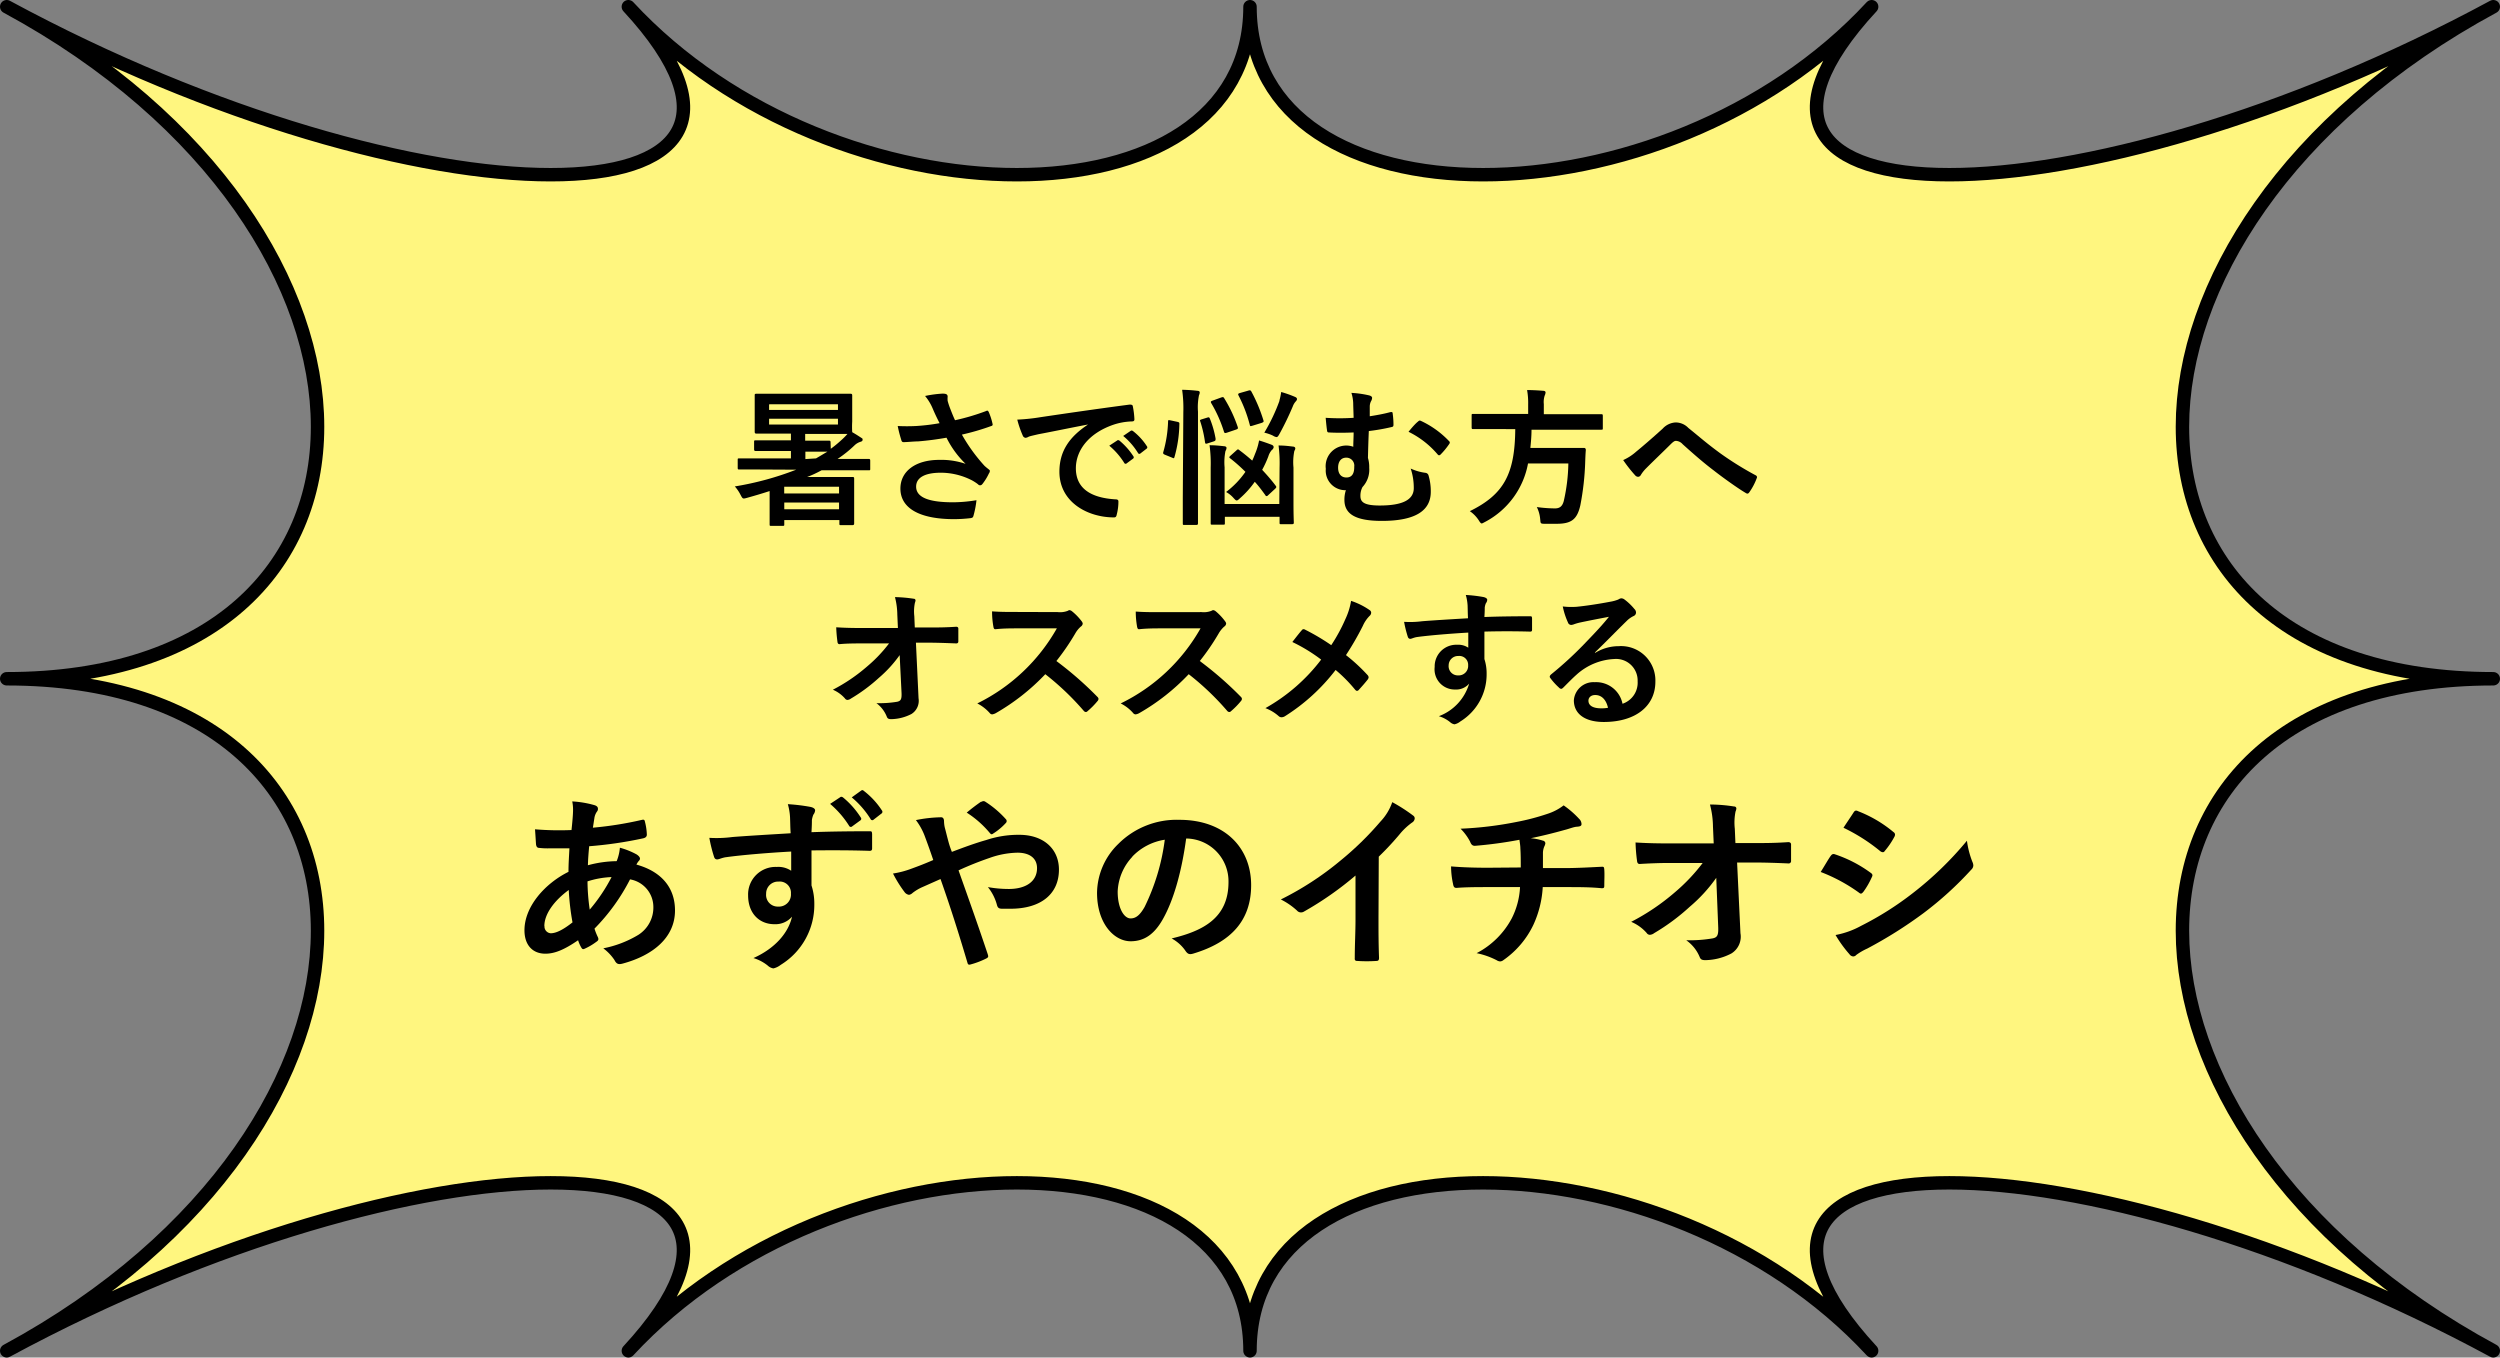 <svg xmlns="http://www.w3.org/2000/svg" viewBox="0 0 372 202"><rect x="0" y="0" width="372" height="202" fill="#808080" stroke="none"/><defs><style>.cls-1{fill:#fff67f;stroke:#000;stroke-linecap:round;stroke-linejoin:round;stroke-width:2px;}</style></defs><g id="レイヤー_2" data-name="レイヤー 2"><g id="design"><path class="cls-1" d="M1,201c61.67-33.33,61.67-100,0-100C62.67,101,62.67,34.33,1,1,62.67,34.33,124.33,34.33,93.5,1,124.33,34.33,186,34.33,186,1c0,33.33,61.67,33.33,92.5,0C247.67,34.33,309.33,34.33,371,1c-61.67,33.33-61.67,100,0,100-61.67,0-61.67,66.67,0,100-61.67-33.33-123.33-33.33-92.5,0-30.83-33.33-92.5-33.33-92.5,0,0-33.33-61.67-33.33-92.5,0C124.33,167.67,62.67,167.67,1,201Z"/><path d="M112.76,69.86c-2,0-2.59,0-2.75,0s-.24,0-.24-.24V68.45c0-.22,0-.24.24-.24s.79,0,2.75,0h4.93v-1.1h-2.37c-2,0-2.71,0-2.84,0s-.27,0-.27-.25V65.77c0-.22,0-.25.27-.25s.81,0,2.84,0h2.37v-1h-2.13c-2.14,0-2.91,0-3,0s-.26,0-.26-.26,0-.59,0-1.67V60.55c0-1.12,0-1.56,0-1.72s0-.24.26-.24.9,0,3,0h8c2.13,0,2.9,0,3,0s.25,0,.25.24,0,.6,0,1.72v2.16a13.38,13.38,0,0,0,0,1.6c.48.27.88.53,1.25.77s.29.2.29.38-.18.24-.31.28a2.23,2.23,0,0,0-.91.55,18.07,18.07,0,0,1-2.5,2h1.91c1.94,0,2.6,0,2.71,0s.24,0,.24.24v1.21c0,.22,0,.24-.24.24s-.77,0-2.71,0h-4.29c-.68.37-1.41.72-2.16,1H124c1.81,0,2.71,0,2.86,0s.24,0,.24.24,0,.66,0,2.14v1.51c0,2.43,0,2.91,0,3s0,.27-.24.27h-1.74c-.19,0-.22,0-.22-.27v-.48H116.7v.61c0,.22,0,.25-.24.25h-1.69c-.22,0-.25,0-.25-.25s0-.68,0-3.05V73.07c-1.17.38-2.29.71-3.33,1-.66.18-.66.2-1-.44a5.67,5.67,0,0,0-.85-1.25,44.89,44.89,0,0,0,9.13-2.49Zm1.68-9.7V61h10.25v-.85Zm10.25,2.15H114.44v.86h10.25Zm-8,10.12v1h8.16v-1Zm8.16,3.35v-1H116.7v1Zm-1.23-9a15.9,15.9,0,0,0,1.48-1.21,9.88,9.88,0,0,0,1-1c-.44,0-1.23,0-2.57,0h-3.72v1h.7c2,0,2.69,0,2.82,0s.26,0,.26.25Zm-2.2,1.43c.62-.35,1.17-.7,1.7-1-.33,0-1.08,0-2.58,0h-.7v1.1Z"/><path d="M138.75,60.71a7.35,7.35,0,0,0-1.1-1.79,16.87,16.87,0,0,1,2.61-.35c.58,0,.75.15.75.46a3.22,3.22,0,0,0,0,.62,10.87,10.87,0,0,0,.36,1.1c.26.66.46,1.19.74,1.78a33.18,33.18,0,0,0,4.6-1.36c.22-.11.29-.09.42.15a9.41,9.41,0,0,1,.55,1.7c.07.22,0,.33-.18.37a35.12,35.12,0,0,1-4.37,1.28,25.43,25.43,0,0,0,3.36,4.64c.18.17.38.33.57.48s.23.18.23.29a.67.67,0,0,1-.14.37,7.87,7.87,0,0,1-.86,1.43c-.17.24-.28.33-.43.33s-.18,0-.36-.17a6.43,6.43,0,0,0-.9-.58A10.17,10.17,0,0,0,140,70.34c-2.29,0-3.68.68-3.68,2.07,0,1.65,2,2.33,5.46,2.33a21.58,21.58,0,0,0,3.52-.31,13.85,13.85,0,0,1-.46,2.36c-.07.22-.16.26-.42.31a21.18,21.18,0,0,1-2.44.15c-5.2,0-8-1.65-8-4.55,0-2.51,2.16-4.27,5.79-4.27a11.2,11.2,0,0,1,3.91.59,14.09,14.09,0,0,1-2.84-3.89c-1.38.24-2.66.42-4.24.55-.6,0-1.61.11-2.16.11-.2,0-.29-.13-.35-.4a17.68,17.68,0,0,1-.51-2,26.79,26.79,0,0,0,2.75,0,29.68,29.68,0,0,0,3.48-.42C139.41,62.18,139.1,61.54,138.75,60.71Z"/><path d="M161.87,63.17c-2.69.51-5,1-7.39,1.45-.84.2-1.06.24-1.39.35a1.22,1.22,0,0,1-.48.18.51.51,0,0,1-.42-.33,14.89,14.89,0,0,1-.82-2.38,29.48,29.48,0,0,0,3.5-.37c2.71-.4,7.55-1.12,13.23-1.87.33,0,.44.09.46.24a12.39,12.39,0,0,1,.24,1.94c0,.26-.13.33-.42.33a9.48,9.48,0,0,0-2.68.48c-3.74,1.28-5.61,3.85-5.61,6.49,0,2.84,2,4.38,5.85,4.62.35,0,.48.09.48.33a7.55,7.55,0,0,1-.24,1.9c-.06.33-.15.46-.42.46-3.87,0-8.12-2.23-8.12-6.8,0-3.13,1.57-5.24,4.23-7Zm4.36,2.38c.11-.09.19-.07.33,0a10.41,10.41,0,0,1,2.09,2.35.24.24,0,0,1-.07.36l-.92.68a.23.23,0,0,1-.38-.07,10.81,10.81,0,0,0-2.22-2.55Zm2-1.43c.14-.09.2-.07.33,0a9.08,9.08,0,0,1,2.09,2.27.25.25,0,0,1-.06.39l-.88.68a.23.23,0,0,1-.38-.06,10.12,10.12,0,0,0-2.2-2.53Z"/><path d="M175.2,62.77c.26.07.31.11.29.36a18.85,18.85,0,0,1-.73,4.88c-.07.22-.11.2-.35.09l-1.08-.44c-.27-.11-.29-.22-.22-.44a18.5,18.5,0,0,0,.7-4.51c0-.22.05-.22.36-.16Zm.88-1.45A19.52,19.52,0,0,0,175.9,58a22.36,22.36,0,0,1,2.27.15c.22,0,.35.11.35.22a1,1,0,0,1-.11.44,8.9,8.9,0,0,0-.15,2.45V74c0,2.49,0,3.74,0,3.85s0,.26-.24.26h-1.78c-.22,0-.24,0-.24-.26s0-1.36,0-3.83Zm3.56.82c.22-.07.29-.07.38.13a14.41,14.41,0,0,1,.86,3c0,.24,0,.31-.25.4l-.92.3c-.29.09-.35.09-.4-.15a17.59,17.59,0,0,0-.7-3.08c-.09-.22-.07-.26.22-.35Zm10.76,7.45a21.11,21.11,0,0,0-.15-3.3c.81,0,1.39.07,2.13.16.22,0,.36.13.36.26a.67.67,0,0,1-.14.38,8.33,8.33,0,0,0-.13,2.48v5.19c0,1.92.05,2.89.05,3s0,.24-.27.24h-1.6c-.22,0-.25,0-.25-.24v-.86h-8.14v.93c0,.22,0,.24-.24.24h-1.61c-.24,0-.26,0-.26-.24s0-1.06,0-3V69.57a19.94,19.94,0,0,0-.17-3.32c.83,0,1.43.07,2.18.15.22,0,.35.14.35.25a1,1,0,0,1-.16.46,8.46,8.46,0,0,0-.13,2.42V75h8.14Zm-8.67-10.45c.25-.08.31-.08.44.13a20.65,20.65,0,0,1,2,4.25c.07.24.05.29-.24.4l-1.36.46c-.29.09-.36.09-.44-.13A19.66,19.66,0,0,0,180.24,60c-.11-.2-.09-.29.17-.38Zm7,14.52c-.11.12-.19.16-.26.16s-.11,0-.18-.13c-.5-.69-1-1.37-1.58-2a13.82,13.82,0,0,1-2.2,2.45c-.22.2-.35.33-.49.33s-.24-.13-.48-.38a4.06,4.06,0,0,0-1.1-.88,13.07,13.07,0,0,0,2.88-3c-.75-.75-1.52-1.43-2.26-2-.18-.13-.2-.2.06-.42L184,67c.18-.18.26-.16.44,0,.66.49,1.28,1,1.89,1.54a10.5,10.5,0,0,0,.42-1,9.23,9.23,0,0,0,.6-2c.59.17,1.4.46,1.84.63.25.09.33.22.33.38a.64.64,0,0,1-.28.42,2.57,2.57,0,0,0-.51.94,15.63,15.63,0,0,1-.92,2c.72.77,1.41,1.56,2,2.35.13.18.16.24-.06.46Zm-3-15.53c.26-.09.37-.07.49.16A23.37,23.37,0,0,1,188,62.55c.07.22,0,.27-.28.38l-1.37.42c-.29.08-.33.11-.39-.16a20.69,20.69,0,0,0-1.66-4.33c-.11-.22-.08-.29.2-.38Zm4.64,1.47a7.72,7.72,0,0,0,.27-1.27,16.27,16.27,0,0,1,2.11.75c.15.08.24.15.24.31s-.13.28-.24.41a2.27,2.27,0,0,0-.37.64,43.33,43.33,0,0,1-2,4.14c-.18.33-.29.46-.44.46a1.37,1.37,0,0,1-.53-.22,6,6,0,0,0-1.28-.44A27.25,27.25,0,0,0,190.4,59.6Z"/><path d="M201.36,60.26a5.74,5.74,0,0,0-.27-1.8,15.08,15.08,0,0,1,2.62.37c.29.07.46.2.46.38a1.09,1.09,0,0,1-.17.51,1.79,1.79,0,0,0-.18.74c0,.42,0,.77,0,1.48,1-.16,2-.33,3-.6.38-.08.4,0,.42.27a12.23,12.23,0,0,1,.11,1.58c0,.27-.09.31-.26.35a29.88,29.88,0,0,1-3.41.6c-.07,1.58-.09,2.42-.13,4a4.64,4.64,0,0,1,.19,1.47,3.76,3.76,0,0,1-1,2.86,2.76,2.76,0,0,0-.31,1.32c0,.86.44,1.43,2.88,1.43,3.35,0,5.06-.83,5.06-2.59a9.06,9.06,0,0,0-.46-2.91,7.57,7.57,0,0,0,2.22.64.53.53,0,0,1,.44.4,8.33,8.33,0,0,1,.33,2.42c0,2.77-2.22,4.33-7.28,4.33-3.89,0-5.57-1-5.57-3.12a4.49,4.49,0,0,1,.22-1.46,1.2,1.2,0,0,1-.35,0,2.91,2.91,0,0,1-2.64-3.17,3.07,3.07,0,0,1,4.09-3.28c0-.73.05-1.41.05-2.13-1.39.06-2.6.06-3.68,0-.19,0-.26-.09-.28-.33-.07-.44-.13-1.08-.2-1.85a31.69,31.69,0,0,0,4.16,0Zm-2.25,9.33c0,.93.47,1.48,1.28,1.46s1.14-.64,1.12-1.61a1.18,1.18,0,0,0-1.19-1.34C199.53,68.1,199.11,68.71,199.11,69.59ZM211,62.73c.18-.18.27-.18.46-.09a13.78,13.78,0,0,1,4.16,3,.27.27,0,0,1,.11.22.45.45,0,0,1-.11.24,10.67,10.67,0,0,1-1.25,1.52.39.39,0,0,1-.24.13c-.07,0-.16-.07-.25-.18a13.38,13.38,0,0,0-4.29-3.32C210.09,63.63,210.64,63,211,62.73Z"/><path d="M222,63.85c-2,0-2.62,0-2.78,0s-.24,0-.24-.27V61.85c0-.24,0-.26.24-.26s.82,0,2.78,0h5.39V60.2a10.91,10.91,0,0,0-.16-2.16c.79,0,1.65.05,2.4.11.22,0,.35.11.35.24a1.28,1.28,0,0,1-.13.47,3.07,3.07,0,0,0-.13,1.27v1.5h5.79c2,0,2.64,0,2.77,0s.22,0,.22.26v1.78c0,.24,0,.27-.22.27s-.79,0-2.77,0h-7.62c0,1-.09,1.87-.17,2.71h5.39c1.85,0,2.46,0,2.59,0s.27.07.27.31c-.05.57-.07,1.17-.09,1.72a40.18,40.18,0,0,1-.73,6.53c-.48,2.09-1.34,2.73-3.54,2.73-.4,0-1,0-1.74,0s-.61-.09-.7-.79a4.93,4.93,0,0,0-.49-1.7,20.52,20.52,0,0,0,2.71.2c.73,0,1.1-.35,1.3-1.1a26.84,26.84,0,0,0,.68-5.59h-6A12.32,12.32,0,0,1,221,77.65c-.29.15-.42.24-.53.24s-.24-.15-.44-.48a4.85,4.85,0,0,0-1.32-1.35c5.06-2.48,6.71-5.52,6.76-12.21Z"/><path d="M243.47,67.2c.72-.58,2.31-1.94,3.93-3.41a2.8,2.8,0,0,1,1.92-.93,2.62,2.62,0,0,1,1.91.82c1.65,1.32,2.6,2.2,4.76,3.78a47.73,47.73,0,0,0,5.19,3.23c.22.09.33.27.22.47a9,9,0,0,1-1.08,2.06c-.11.16-.2.23-.29.23a.53.53,0,0,1-.3-.12C258.67,72.72,256.27,71,255,70c-1.58-1.19-3.17-2.6-4.62-3.9a1.42,1.42,0,0,0-1-.5c-.24,0-.46.19-.74.46-1.08,1.08-2.67,2.59-3.7,3.63a5,5,0,0,0-.79,1,.48.48,0,0,1-.4.26.61.61,0,0,1-.42-.2,20.63,20.63,0,0,1-1.8-2.29A7.53,7.53,0,0,0,243.47,67.2Z"/><path d="M133.87,97.48a18.48,18.48,0,0,1-3.1,3.39,25.16,25.16,0,0,1-4.16,3.08,1,1,0,0,1-.5.2.47.47,0,0,1-.38-.22,5,5,0,0,0-1.8-1.3,25.73,25.73,0,0,0,5.12-3.48,21,21,0,0,0,3.24-3.41l-3.85,0c-1.15,0-2.38,0-3.52.11-.2,0-.29-.14-.31-.38a20.58,20.58,0,0,1-.18-2.13c1.32.09,2.62.11,3.94.11h5.24l-.09-2a10.82,10.82,0,0,0-.35-2.6,20.47,20.47,0,0,1,2.77.24c.22,0,.29.14.29.27a1.38,1.38,0,0,1-.09.33,6.26,6.26,0,0,0-.09,2l.07,1.68H138c1.54,0,2.64,0,4.27-.11.22,0,.33.11.33.26,0,.62,0,1.3,0,1.91a.28.28,0,0,1-.31.31c-1.6-.06-2.86-.11-4.22-.11h-1.78l.39,8.27a2.32,2.32,0,0,1-1.05,2.34,6.77,6.77,0,0,1-3,.77c-.42,0-.57-.09-.68-.38a4.59,4.59,0,0,0-1.54-2,16.15,16.15,0,0,0,3.1-.21c.5-.12.68-.33.64-1.3Z"/><path d="M157.39,91.08a3.19,3.19,0,0,0,1.52-.2.4.4,0,0,1,.24-.09.77.77,0,0,1,.38.18A8.47,8.47,0,0,1,161,92.51a.66.66,0,0,1,.11.29.62.62,0,0,1-.29.44,3.91,3.91,0,0,0-.81,1,35.14,35.14,0,0,1-2.82,4.12,51.86,51.86,0,0,1,6.09,5.32.51.51,0,0,1,.18.31.53.53,0,0,1-.15.33,11.61,11.61,0,0,1-1.48,1.5.36.36,0,0,1-.26.13.46.46,0,0,1-.31-.18,40.32,40.32,0,0,0-5.72-5.45,32.29,32.29,0,0,1-7.39,5.81,1.6,1.6,0,0,1-.51.17.47.47,0,0,1-.37-.2,6.31,6.31,0,0,0-1.85-1.43A27.53,27.53,0,0,0,157.26,93.5l-5.68,0c-1.14,0-2.29,0-3.47.13-.18,0-.25-.13-.29-.37a12.8,12.8,0,0,1-.2-2.29c1.19.09,2.29.09,3.72.09Z"/><path d="M178.78,91.08a3.14,3.14,0,0,0,1.51-.2.43.43,0,0,1,.25-.09.71.71,0,0,1,.37.18,8.14,8.14,0,0,1,1.43,1.54.55.55,0,0,1,.11.29.62.62,0,0,1-.29.44,4.14,4.14,0,0,0-.81,1,34,34,0,0,1-2.82,4.12,51.93,51.93,0,0,1,6.1,5.32.49.49,0,0,1,.17.31.53.53,0,0,1-.15.33,11.52,11.52,0,0,1-1.47,1.5.38.38,0,0,1-.27.13.46.46,0,0,1-.31-.18,39.79,39.79,0,0,0-5.72-5.45,31.87,31.87,0,0,1-7.39,5.81,1.52,1.52,0,0,1-.51.17.47.47,0,0,1-.37-.2,6.06,6.06,0,0,0-1.85-1.43A27.38,27.38,0,0,0,178.64,93.5l-5.67,0c-1.15,0-2.29,0-3.48.13-.18,0-.24-.13-.29-.37A12.91,12.91,0,0,1,169,91c1.18.09,2.28.09,3.72.09Z"/><path d="M200.2,92.11a10.14,10.14,0,0,0,.84-2.7,10.59,10.59,0,0,1,2.77,1.38.46.46,0,0,1,.22.38.66.66,0,0,1-.24.48,4.9,4.9,0,0,0-1,1.48,43.69,43.69,0,0,1-2.51,4.35,26.28,26.28,0,0,1,3.24,3,.52.52,0,0,1,.13.31.66.66,0,0,1-.11.29c-.44.57-.88,1.05-1.34,1.56a.36.36,0,0,1-.27.16c-.11,0-.2-.07-.31-.2a22.06,22.06,0,0,0-2.88-2.91,28.86,28.86,0,0,1-7.52,6.87,1,1,0,0,1-.51.17.62.62,0,0,1-.42-.15,6.41,6.41,0,0,0-2-1.21,27,27,0,0,0,8.3-7.22,24.67,24.67,0,0,0-4.29-2.62c.63-.81,1.16-1.49,1.45-1.8a.28.28,0,0,1,.22-.11.54.54,0,0,1,.26.09A32.47,32.47,0,0,1,198.09,96,25.26,25.26,0,0,0,200.2,92.11Z"/><path d="M218.38,90.13a7,7,0,0,0-.27-1.6,21.53,21.53,0,0,1,2.58.3c.37.07.61.23.61.42a.87.87,0,0,1-.2.51,2.36,2.36,0,0,0-.17.64c0,.28,0,.57-.05,1.41,2.38-.09,4.65-.11,6.76-.11.26,0,.31,0,.33.33,0,.55,0,1.12,0,1.67,0,.24-.11.31-.38.28-2.28-.06-4.42-.06-6.71,0,0,1.34,0,2.75,0,4.09a6.88,6.88,0,0,1,.33,2.18,8.23,8.23,0,0,1-3.92,7.11,2.1,2.1,0,0,1-.86.42,1.28,1.28,0,0,1-.66-.33,4.81,4.81,0,0,0-1.67-.88,7.39,7.39,0,0,0,4.51-4.85,2.53,2.53,0,0,1-2.07.88,3,3,0,0,1-3.06-3.36,3.21,3.21,0,0,1,3.33-3.3,2.67,2.67,0,0,1,1.67.44c0-.77,0-1.52,0-2.25-2.78.16-5.88.42-7.62.66-.48.07-.83.27-1,.27s-.31-.09-.38-.31a16.92,16.92,0,0,1-.55-2.22,14.25,14.25,0,0,0,2.69-.09c1.34-.11,4.18-.29,6.82-.44C218.4,91.28,218.4,90.73,218.38,90.13ZM215.56,99a1.37,1.37,0,0,0,1.41,1.5A1.41,1.41,0,0,0,218.46,99,1.32,1.32,0,0,0,217,97.61,1.4,1.4,0,0,0,215.56,99Z"/><path d="M237.36,97.15a6.66,6.66,0,0,1,3.5-1,5.11,5.11,0,0,1,5.46,5.28c0,3.68-3,6-7.68,6-2.78,0-4.45-1.19-4.45-3.23a2.92,2.92,0,0,1,3.1-2.69,4,4,0,0,1,4.14,3.21,3.31,3.31,0,0,0,2.25-3.34,3.21,3.21,0,0,0-3.46-3.32,9,9,0,0,0-5.63,2.33c-.64.57-1.26,1.21-1.92,1.87-.15.15-.26.24-.37.24a.52.52,0,0,1-.33-.19,9.78,9.78,0,0,1-1.3-1.44c-.13-.17-.06-.33.11-.5A54,54,0,0,0,236,95.55c1.36-1.41,2.4-2.51,3.41-3.77-1.32.25-2.89.55-4.25.84a7.34,7.34,0,0,0-.92.26,1.42,1.42,0,0,1-.44.11.51.51,0,0,1-.49-.37,10.87,10.87,0,0,1-.77-2.38,10.81,10.81,0,0,0,2.05.05c1.34-.13,3.28-.42,5-.75a5.84,5.84,0,0,0,1.21-.33,1.09,1.09,0,0,1,.42-.18.81.81,0,0,1,.51.18,8.36,8.36,0,0,1,1.47,1.41.74.74,0,0,1,.24.53.57.57,0,0,1-.37.52,3.64,3.64,0,0,0-1,.71c-1.6,1.56-3.08,3.1-4.75,4.71Zm0,6.27c-.63,0-1,.38-1,.84,0,.68.59,1.14,1.91,1.14a5.24,5.24,0,0,0,1-.08C239,104.11,238.31,103.42,237.38,103.42Z"/><path d="M88.47,119.81c.34.11.5.28.5.51a.57.57,0,0,1-.14.44,2.23,2.23,0,0,0-.39,1c-.08.51-.14.93-.22,1.4A53.17,53.17,0,0,0,95.5,122c.33-.08.42,0,.47.29a8.54,8.54,0,0,1,.28,1.9c0,.36-.28.5-.58.56a59.71,59.71,0,0,1-8,1.17c-.11,1.18-.16,1.85-.19,2.83a17.05,17.05,0,0,1,4.28-.61,6.87,6.87,0,0,0,.48-2,11.23,11.23,0,0,1,2.49,1c.34.22.5.45.5.62a.47.47,0,0,1-.16.33,2.46,2.46,0,0,0-.37.56c3.61,1,5.74,3.33,5.74,6.83,0,4.06-3.33,6.7-7.78,7.9-.62.17-.93.08-1.23-.53a7.12,7.12,0,0,0-1.66-1.74,16,16,0,0,0,5.21-2,4.81,4.81,0,0,0,2.24-4.2,4.17,4.17,0,0,0-3.47-4.06,29.55,29.55,0,0,1-5.29,7.33,8.94,8.94,0,0,0,.5,1.26c.17.37.06.51-.22.7a9,9,0,0,1-1.68,1c-.28.14-.39.14-.56-.14a5.2,5.2,0,0,1-.48-1.09c-2,1.37-3.44,2-4.87,2-1.9,0-3.11-1.29-3.11-3.48,0-3.58,3.11-7,6.55-8.7,0-1.21.09-2.44.14-3.5-1.65,0-2.4,0-2.88,0a10.5,10.5,0,0,1-1.6-.06c-.3,0-.47-.17-.5-.65s-.08-1.34-.14-2.12a43.43,43.43,0,0,0,5.43.11c.11-1,.23-2.27.23-3a6.17,6.17,0,0,0-.12-1.26A15.11,15.11,0,0,1,88.47,119.81Zm-7.45,18a1,1,0,0,0,.93,1.06c.78,0,1.82-.5,3.24-1.62a36.92,36.92,0,0,1-.56-4.82C82.48,134,81,136,81,137.79ZM91,130.51a13.17,13.17,0,0,0-3.58.64,30.89,30.89,0,0,0,.33,4.2A25.14,25.14,0,0,0,91,130.51Z"/><path d="M117.56,121.66a8.68,8.68,0,0,0-.33-2,27.47,27.47,0,0,1,3.27.39c.48.08.79.28.79.53a1.19,1.19,0,0,1-.26.64,3.33,3.33,0,0,0-.22.81c0,.37,0,.73-.06,1.8,3-.11,5.91-.14,8.6-.14.34,0,.39,0,.42.42,0,.7,0,1.42,0,2.13,0,.3-.14.39-.48.36-2.91-.09-5.62-.09-8.54-.06,0,1.71,0,3.5,0,5.21a8.75,8.75,0,0,1,.42,2.77,10.46,10.46,0,0,1-5,9.05,2.8,2.8,0,0,1-1.09.53,1.59,1.59,0,0,1-.84-.42,6.25,6.25,0,0,0-2.13-1.12c3.27-1.46,5.23-3.81,5.74-6.16a3.24,3.24,0,0,1-2.63,1.12c-2.22,0-3.9-1.6-3.9-4.28A4.09,4.09,0,0,1,115.6,129a3.39,3.39,0,0,1,2.13.57c0-1,0-1.94,0-2.86-3.53.19-7.47.53-9.69.84-.61.08-1.06.33-1.31.33s-.39-.11-.48-.39a21.21,21.21,0,0,1-.7-2.82,18.09,18.09,0,0,0,3.42-.12c1.71-.14,5.32-.36,8.68-.56C117.59,123.12,117.59,122.41,117.56,121.66ZM114,133a1.73,1.73,0,0,0,1.79,1.9,1.79,1.79,0,0,0,1.9-1.93,1.67,1.67,0,0,0-1.84-1.79A1.78,1.78,0,0,0,114,133Zm11-14.36c.14-.12.25-.09.42,0a12.62,12.62,0,0,1,2.66,3,.29.29,0,0,1-.08.45l-1.18.86a.29.29,0,0,1-.48-.08,14,14,0,0,0-2.82-3.25Zm3.14-1c.16-.11.25-.09.42.06a11.8,11.8,0,0,1,2.66,2.88.32.32,0,0,1-.09.5l-1.12.87a.28.28,0,0,1-.47-.08,13.36,13.36,0,0,0-2.8-3.22Z"/><path d="M146.74,125a15.09,15.09,0,0,1,4.93-.78c3.61,0,5.9,2.1,5.9,5.18,0,3.61-2.66,5.82-7.22,5.82-.56,0-.87,0-1.23,0-.51,0-.65-.17-.76-.51A7.16,7.16,0,0,0,147,132a17.59,17.59,0,0,0,3.11.28c2.57,0,4.2-1.14,4.2-3.1,0-1.49-1.12-2.3-2.91-2.3a13,13,0,0,0-4.15.78,48.34,48.34,0,0,0-4.62,1.85c1.49,4.2,2.89,8.12,4.34,12.46.11.36.14.48-.25.67a12.11,12.11,0,0,1-2.41.9c-.19,0-.28,0-.36-.31-1.32-4.45-2.52-8.23-4-12.43L137.25,132a7,7,0,0,0-1.46.87,1,1,0,0,1-.53.28,1,1,0,0,1-.67-.42,18.25,18.25,0,0,1-1.71-2.75,13.45,13.45,0,0,0,2.74-.72c.62-.23,1.57-.56,3.25-1.29-.34-1-.73-2.13-1.29-3.62a9.52,9.52,0,0,0-1.29-2.32,20.23,20.23,0,0,1,3.76-.42c.25,0,.42.2.42.59a4.81,4.81,0,0,0,.11.92c.17.62.25,1,.56,2.16a12.9,12.9,0,0,0,.5,1.48C143.43,126.08,145.17,125.44,146.74,125Zm-.7-5.68a.48.48,0,0,1,.61,0,14.56,14.56,0,0,1,3,2.55.4.4,0,0,1,0,.61,9.07,9.07,0,0,1-1.85,1.54.48.48,0,0,1-.25.12c-.06,0-.14-.06-.23-.15a14.89,14.89,0,0,0-3.47-3.07A26.61,26.61,0,0,1,146,119.28Z"/><path d="M176.5,124.77c-.64,4.76-1.82,9.12-3.5,12.06-1.2,2.1-2.66,3.23-4.76,3.23-2.46,0-5-2.64-5-7.2a10.3,10.3,0,0,1,3.16-7.28,12.26,12.26,0,0,1,9.1-3.59c6.72,0,10.67,4.15,10.67,9.72,0,5.21-2.94,8.49-8.63,10.19-.58.17-.84.06-1.2-.5a5.91,5.91,0,0,0-2-1.76c4.73-1.13,8.46-3.08,8.46-8.38a6.36,6.36,0,0,0-6.28-6.49Zm-8,2.71a8,8,0,0,0-2.19,5.18c0,2.58,1,4,1.91,4,.72,0,1.34-.37,2.1-1.71a31.9,31.9,0,0,0,3-10A8.47,8.47,0,0,0,168.47,127.48Z"/><path d="M205.12,136.7c0,1.93,0,3.58.08,5.82,0,.36-.11.47-.42.47a21.8,21.8,0,0,1-2.8,0c-.31,0-.42-.11-.39-.44,0-2,.11-3.84.11-5.74v-6.53a48.7,48.7,0,0,1-7.7,5.38.83.83,0,0,1-.42.11.78.78,0,0,1-.59-.28,10.53,10.53,0,0,0-2.4-1.65,45.19,45.19,0,0,0,8.82-5.74,45.88,45.88,0,0,0,6-5.85,8,8,0,0,0,1.76-2.89,25,25,0,0,1,3.11,2,.5.5,0,0,1,.23.42.79.79,0,0,1-.4.62,9.73,9.73,0,0,0-1.68,1.54,42.92,42.92,0,0,1-3.27,3.53Z"/><path d="M226.29,129.08c0-.9,0-2-.06-2.83,0-.36-.06-.73-.14-1.29a62.39,62.39,0,0,1-6.64.9c-.42,0-.58-.31-.7-.62a7.78,7.78,0,0,0-1.42-1.93,53.58,53.58,0,0,0,8.31-1,34.26,34.26,0,0,0,4.62-1.21,7.86,7.86,0,0,0,2.41-1.26,13.83,13.83,0,0,1,2.3,2,1.1,1.1,0,0,1,.36.79c0,.3-.28.36-.73.39s-1.17.33-1.76.47c-1.71.48-3.42.9-5.07,1.24a8,8,0,0,1,1.82.36.42.42,0,0,1,.36.39,1.49,1.49,0,0,1-.16.48,2.54,2.54,0,0,0-.2,1c0,.61,0,1.26,0,2.21H233c1.77,0,4.15-.14,5.41-.2.28,0,.28.14.31.45.05.73,0,1.6,0,2.24,0,.39,0,.51-.37.51C236.62,132,235,132,233,132h-3.44a15.41,15.41,0,0,1-1.4,5.63,13.41,13.41,0,0,1-4.46,5.24.83.83,0,0,1-.47.19,1,1,0,0,1-.51-.17,11.64,11.64,0,0,0-3-1.06,12.39,12.39,0,0,0,5.23-5.18,11.49,11.49,0,0,0,1.23-4.65h-5c-1,0-3.08,0-4.45.12-.37,0-.45-.2-.53-.65a12.37,12.37,0,0,1-.28-2.55c2,.17,4.06.2,5.43.2Z"/><path d="M255.38,130.62a22.94,22.94,0,0,1-3.95,4.31,31.23,31.23,0,0,1-5.29,3.92,1.16,1.16,0,0,1-.64.25.58.58,0,0,1-.48-.28,6.34,6.34,0,0,0-2.3-1.65,33.2,33.2,0,0,0,6.53-4.42,27.12,27.12,0,0,0,4.11-4.34l-4.9,0c-1.45,0-3,.06-4.48.15-.25,0-.36-.17-.39-.48a24.14,24.14,0,0,1-.22-2.72c1.68.11,3.33.14,5,.14H255l-.11-2.49a13.25,13.25,0,0,0-.45-3.3A23.33,23.33,0,0,1,258,120c.28,0,.37.16.37.33a1.53,1.53,0,0,1-.12.42,8.33,8.33,0,0,0-.11,2.58l.09,2.12h2.43c2,0,3.36,0,5.43-.14.28,0,.42.14.42.34,0,.78,0,1.65,0,2.44a.35.35,0,0,1-.39.39c-2-.09-3.64-.14-5.37-.14h-2.27l.5,10.53a2.93,2.93,0,0,1-1.34,3,8.59,8.59,0,0,1-3.87,1c-.53,0-.72-.11-.86-.47a5.7,5.7,0,0,0-2-2.49,20.62,20.62,0,0,0,3.94-.28c.65-.14.87-.42.82-1.66Z"/><path d="M272.4,127.37c.14-.19.28-.33.54-.28a19.27,19.27,0,0,1,5.37,2.75c.2.13.31.25.31.42a.93.93,0,0,1-.11.3,11.72,11.72,0,0,1-1.23,2.13c-.14.17-.26.28-.37.28s-.19-.06-.33-.17a25,25,0,0,0-5.66-3.05C271.62,128.63,272.07,127.82,272.4,127.37Zm4.54,10.39a46.56,46.56,0,0,0,7.67-4.85,50.48,50.48,0,0,0,8.07-7.81,13.44,13.44,0,0,0,.81,3.14,1.4,1.4,0,0,1,.14.53.88.88,0,0,1-.31.64,51,51,0,0,1-7.11,6.47,65.16,65.16,0,0,1-8.37,5.27,8.78,8.78,0,0,0-1.63.95.61.61,0,0,1-.45.22.74.74,0,0,1-.56-.33,18.29,18.29,0,0,1-2.07-2.86A12.77,12.77,0,0,0,276.94,137.76Zm-1.15-16.83c.2-.33.37-.39.7-.22a18.76,18.76,0,0,1,5.27,3.11.45.45,0,0,1,.22.36.7.7,0,0,1-.11.36,11.53,11.53,0,0,1-1.43,2.1.31.31,0,0,1-.28.17.72.72,0,0,1-.42-.19,26.9,26.9,0,0,0-5.43-3.45C274.78,122.44,275.32,121.66,275.79,120.93Z"/></g></g></svg>